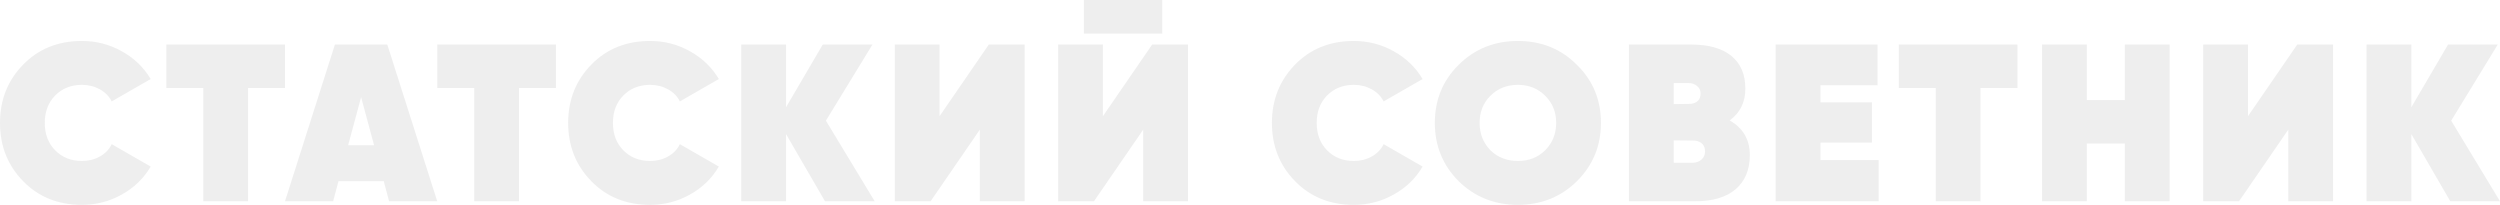 <?xml version="1.0" encoding="UTF-8"?> <svg xmlns="http://www.w3.org/2000/svg" width="4199" height="345" viewBox="0 0 4199 345" fill="none"> <path d="M137.622 344.054C97.764 344.054 64.925 330.893 39.106 304.572C13.035 278.001 9.78003e-05 245.287 9.78003e-05 206.432C9.78003e-05 167.577 13.035 134.864 39.106 108.292C64.925 81.971 97.764 68.811 137.622 68.811C161.687 68.811 183.997 74.576 204.552 86.107C225.359 97.639 241.527 113.181 253.058 132.733L187.632 170.335C183.37 161.812 176.727 155.044 167.703 150.03C158.679 145.017 148.652 142.51 137.622 142.51C119.322 142.51 104.282 148.526 92.5 160.558C80.969 172.34 75.203 187.632 75.203 206.432C75.203 225.233 80.969 240.524 92.5 252.306C104.282 264.339 119.322 270.355 137.622 270.355C148.902 270.355 158.929 267.848 167.703 262.835C176.727 257.821 183.37 250.928 187.632 242.154L253.058 279.755C241.527 299.559 225.359 315.226 204.552 326.757C183.997 338.288 161.687 344.054 137.622 344.054ZM279.382 74.827H478.671V147.774H416.628V338.038H341.425V147.774H279.382V74.827ZM734.361 338.038H653.518L644.493 304.196H568.538L559.514 338.038H478.671L562.522 74.827H650.51L734.361 338.038ZM606.516 163.191L584.707 244.034H628.325L606.516 163.191ZM734.493 74.827H933.781V147.774H871.739V338.038H796.536V147.774H734.493V74.827ZM1091.91 344.054C1052.05 344.054 1019.21 330.893 993.392 304.572C967.321 278.001 954.286 245.287 954.286 206.432C954.286 167.577 967.321 134.864 993.392 108.292C1019.21 81.971 1052.05 68.811 1091.91 68.811C1115.97 68.811 1138.28 74.576 1158.84 86.107C1179.64 97.639 1195.81 113.181 1207.34 132.733L1141.92 170.335C1137.66 161.812 1131.01 155.044 1121.99 150.03C1112.96 145.017 1102.94 142.51 1091.91 142.51C1073.61 142.51 1058.57 148.526 1046.79 160.558C1035.25 172.34 1029.49 187.632 1029.49 206.432C1029.49 225.233 1035.25 240.524 1046.79 252.306C1058.57 264.339 1073.61 270.355 1091.91 270.355C1103.19 270.355 1113.22 267.848 1121.99 262.835C1131.01 257.821 1137.66 250.928 1141.92 242.154L1207.34 279.755C1195.81 299.559 1179.64 315.226 1158.84 326.757C1138.28 338.288 1115.97 344.054 1091.91 344.054ZM1387.17 202.672L1469.14 338.038H1385.67L1320.24 225.233V338.038H1245.04V74.827H1320.24V180.111L1381.91 74.827H1465.38L1387.17 202.672ZM1720.98 338.038H1645.77V217.713L1563.05 338.038H1502.89V74.827H1578.09V195.152L1660.81 74.827H1720.98V338.038ZM1952.11 56.402H1820.5V-9.25102e-05H1952.11V56.402ZM1995.35 338.038H1920.15V217.713L1837.42 338.038H1777.26V74.827H1852.46V195.152L1935.19 74.827H1995.35V338.038ZM2273.93 344.054C2234.07 344.054 2201.24 330.893 2175.42 304.572C2149.35 278.001 2136.31 245.287 2136.31 206.432C2136.31 167.577 2149.35 134.864 2175.42 108.292C2201.24 81.971 2234.07 68.811 2273.93 68.811C2298 68.811 2320.31 74.576 2340.86 86.107C2361.67 97.639 2377.84 113.181 2389.37 132.733L2323.94 170.335C2319.68 161.812 2313.04 155.044 2304.01 150.03C2294.99 145.017 2284.96 142.51 2273.93 142.51C2255.63 142.51 2240.59 148.526 2228.81 160.558C2217.28 172.34 2211.51 187.632 2211.51 206.432C2211.51 225.233 2217.28 240.524 2228.81 252.306C2240.59 264.339 2255.63 270.355 2273.93 270.355C2285.21 270.355 2295.24 267.848 2304.01 262.835C2313.04 257.821 2319.68 250.928 2323.94 242.154L2389.37 279.755C2377.84 299.559 2361.67 315.226 2340.86 326.757C2320.31 338.288 2298 344.054 2273.93 344.054ZM2648.34 304.572C2621.52 330.893 2588.56 344.054 2549.45 344.054C2510.35 344.054 2477.26 330.893 2450.18 304.572C2423.36 277.75 2409.95 245.037 2409.95 206.432C2409.95 167.577 2423.36 134.989 2450.18 108.668C2477.01 82.097 2510.1 68.811 2549.45 68.811C2588.81 68.811 2621.77 82.097 2648.34 108.668C2675.42 134.989 2688.95 167.577 2688.95 206.432C2688.95 245.037 2675.42 277.75 2648.34 304.572ZM2503.2 252.306C2515.49 264.339 2530.9 270.355 2549.45 270.355C2568 270.355 2583.29 264.339 2595.33 252.306C2607.61 240.023 2613.75 224.732 2613.75 206.432C2613.75 188.133 2607.61 172.967 2595.33 160.935C2583.29 148.651 2568 142.51 2549.45 142.51C2530.9 142.51 2515.49 148.651 2503.2 160.935C2491.17 172.967 2485.15 188.133 2485.15 206.432C2485.15 224.481 2491.17 239.772 2503.2 252.306ZM2905.16 202.296C2927.72 215.081 2939 234.508 2939 260.579C2939 284.894 2931.1 303.946 2915.31 317.733C2899.52 331.269 2876.83 338.038 2847.25 338.038H2735.95V74.827H2840.49C2870.06 74.827 2892.63 81.219 2908.17 94.004C2923.71 106.788 2931.48 125.088 2931.48 148.902C2931.48 171.714 2922.71 189.512 2905.16 202.296ZM2835.97 139.502H2811.16V174.847L2840.11 174.471C2850.89 172.967 2856.28 167.201 2856.28 157.174C2856.28 151.659 2854.27 147.398 2850.26 144.39C2846.5 141.131 2841.74 139.502 2835.97 139.502ZM2811.16 273.363H2842.74C2848.76 273.363 2853.77 271.608 2857.78 268.099C2861.79 264.589 2863.8 260.077 2863.8 254.562C2863.8 244.034 2858.16 237.892 2846.88 236.138L2811.16 235.762V273.363ZM3057.62 239.522V268.851H3155.39V338.038H2982.42V74.827H3153.51V143.262H3057.62V171.839H3144.11V239.522H3057.62ZM3189.24 74.827H3388.53V147.774H3326.49V338.038H3251.28V147.774H3189.24V74.827ZM3568.94 168.079V74.827H3644.15V338.038H3568.94V241.026H3505.02V338.038H3429.82V74.827H3505.02V168.079H3568.94ZM3918.61 338.038H3843.41V217.713L3760.68 338.038H3700.52V74.827H3775.72V195.152L3858.45 74.827H3918.61V338.038ZM4117.03 202.672L4199 338.038H4115.52L4050.1 225.233V338.038H3974.89V74.827H4050.1V180.111L4111.76 74.827H4195.24L4117.03 202.672Z" fill="#303030" fill-opacity="0.08"></path> </svg> 
